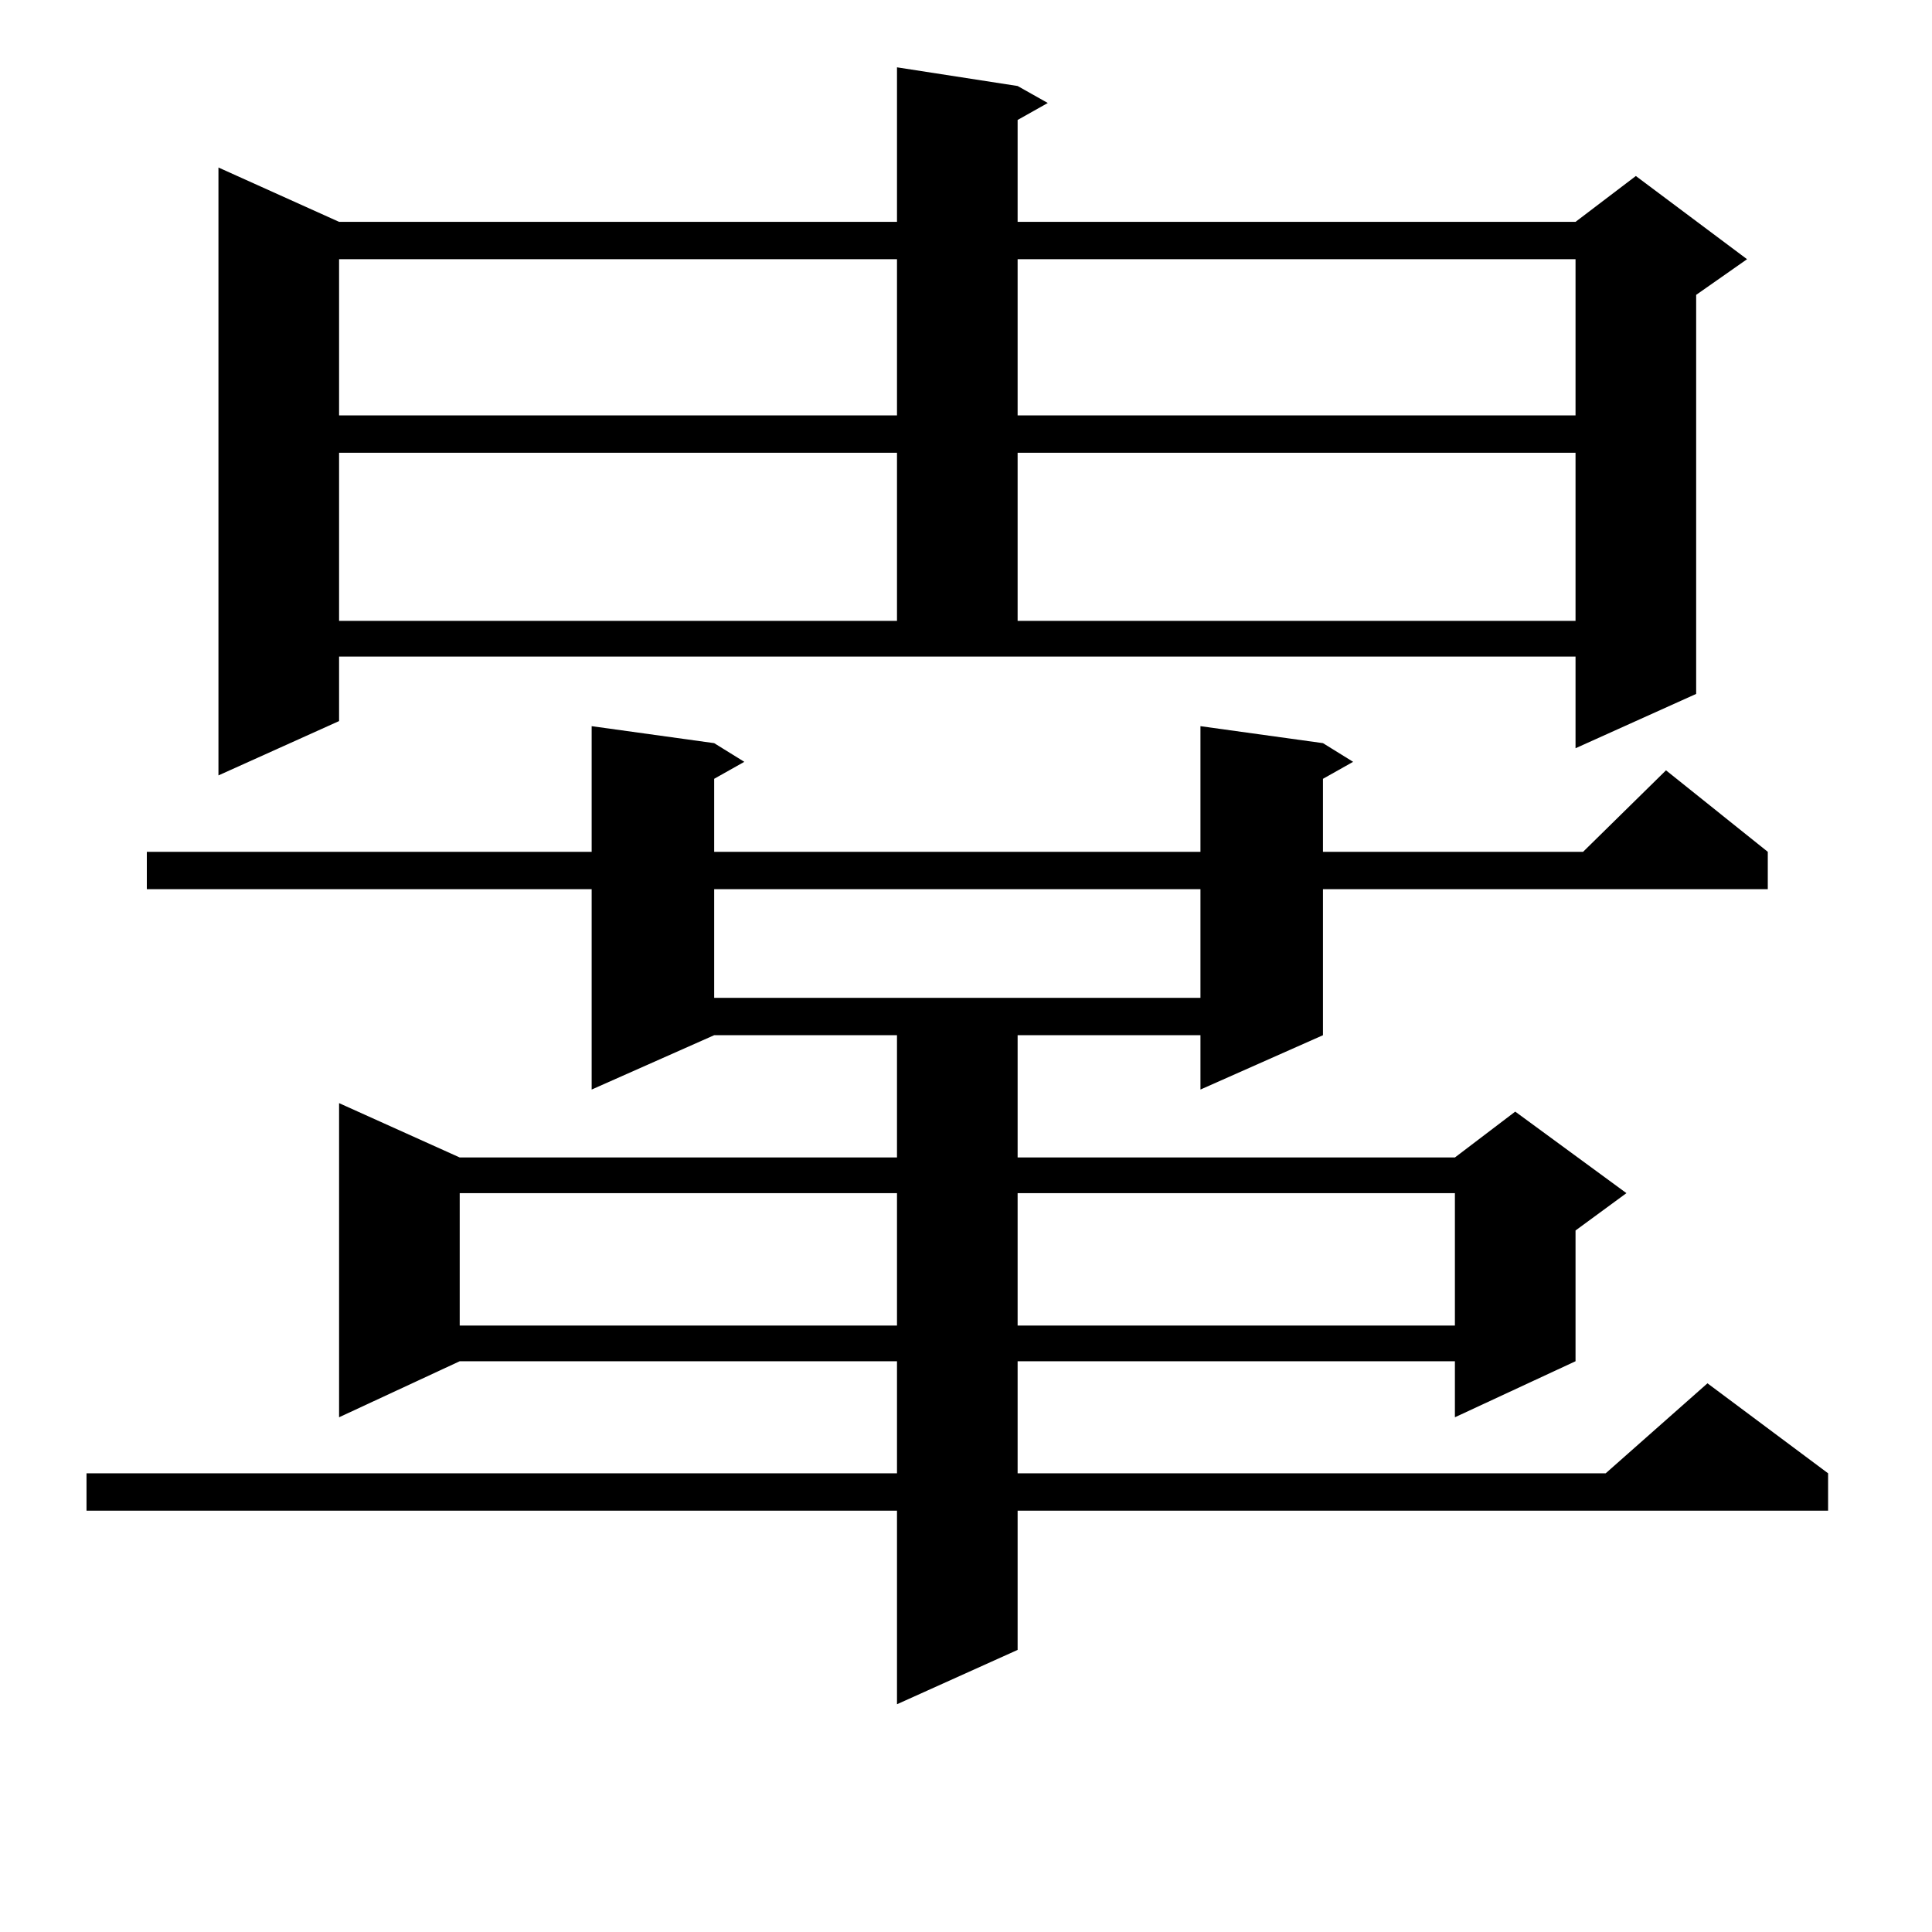 <?xml version="1.0" encoding="utf-8"?>
<!-- Generator: Adobe Illustrator 16.0.0, SVG Export Plug-In . SVG Version: 6.00 Build 0)  -->
<!DOCTYPE svg PUBLIC "-//W3C//DTD SVG 1.1//EN" "http://www.w3.org/Graphics/SVG/1.1/DTD/svg11.dtd">
<svg version="1.1" id="图层_1" xmlns="http://www.w3.org/2000/svg" xmlns:xlink="http://www.w3.org/1999/xlink" x="0px" y="0px"
	 width="1000px" height="1000px" viewBox="0 0 1000 1000" enable-background="new 0 0 1000 1000" xml:space="preserve">
<path d="M684.764,384.652l15.609,9.668l-15.609,8.789v37.793h134.631l42.926-42.188l52.682,42.188v19.336H684.764v75.586
	l-63.413,28.125v-28.125h-94.632v63.281h226.336l31.219-23.73l57.56,42.188l-26.341,19.336v67.676l-62.438,29.004v-29.004H526.719
	v58.008h304.383L883.783,716l62.438,46.582v19.336H526.719v72.07l-62.438,28.125V781.918H44.779v-19.336h419.502v-58.008H237.945
	l-62.438,29.004V570.98l62.438,28.125h226.336v-63.281h-94.632l-63.413,28.125V460.238H75.998v-19.336h230.238v-65.039l63.413,8.789
	l15.609,9.668l-15.609,8.789v37.793h251.701v-65.039L684.764,384.652z M175.508,373.226l-62.438,28.125V86.703l62.438,28.125
	h288.773v-79.98l62.438,9.668l15.609,8.789l-15.609,8.789v52.734h288.773l31.219-23.73l57.56,43.066l-26.341,18.457v206.543
	l-62.438,28.125v-47.461H175.508V373.226z M175.508,134.164v80.859h288.773v-80.859H175.508z M175.508,234.359v87.012h288.773
	v-87.012H175.508z M237.945,617.562v68.555h226.336v-68.555H237.945z M369.649,460.238v56.25h251.701v-56.25H369.649z
	 M526.719,134.164v80.859h288.773v-80.859H526.719z M526.719,234.359v87.012h288.773v-87.012H526.719z M526.719,617.562v68.555
	h226.336v-68.555H526.719z"/>
</svg>
